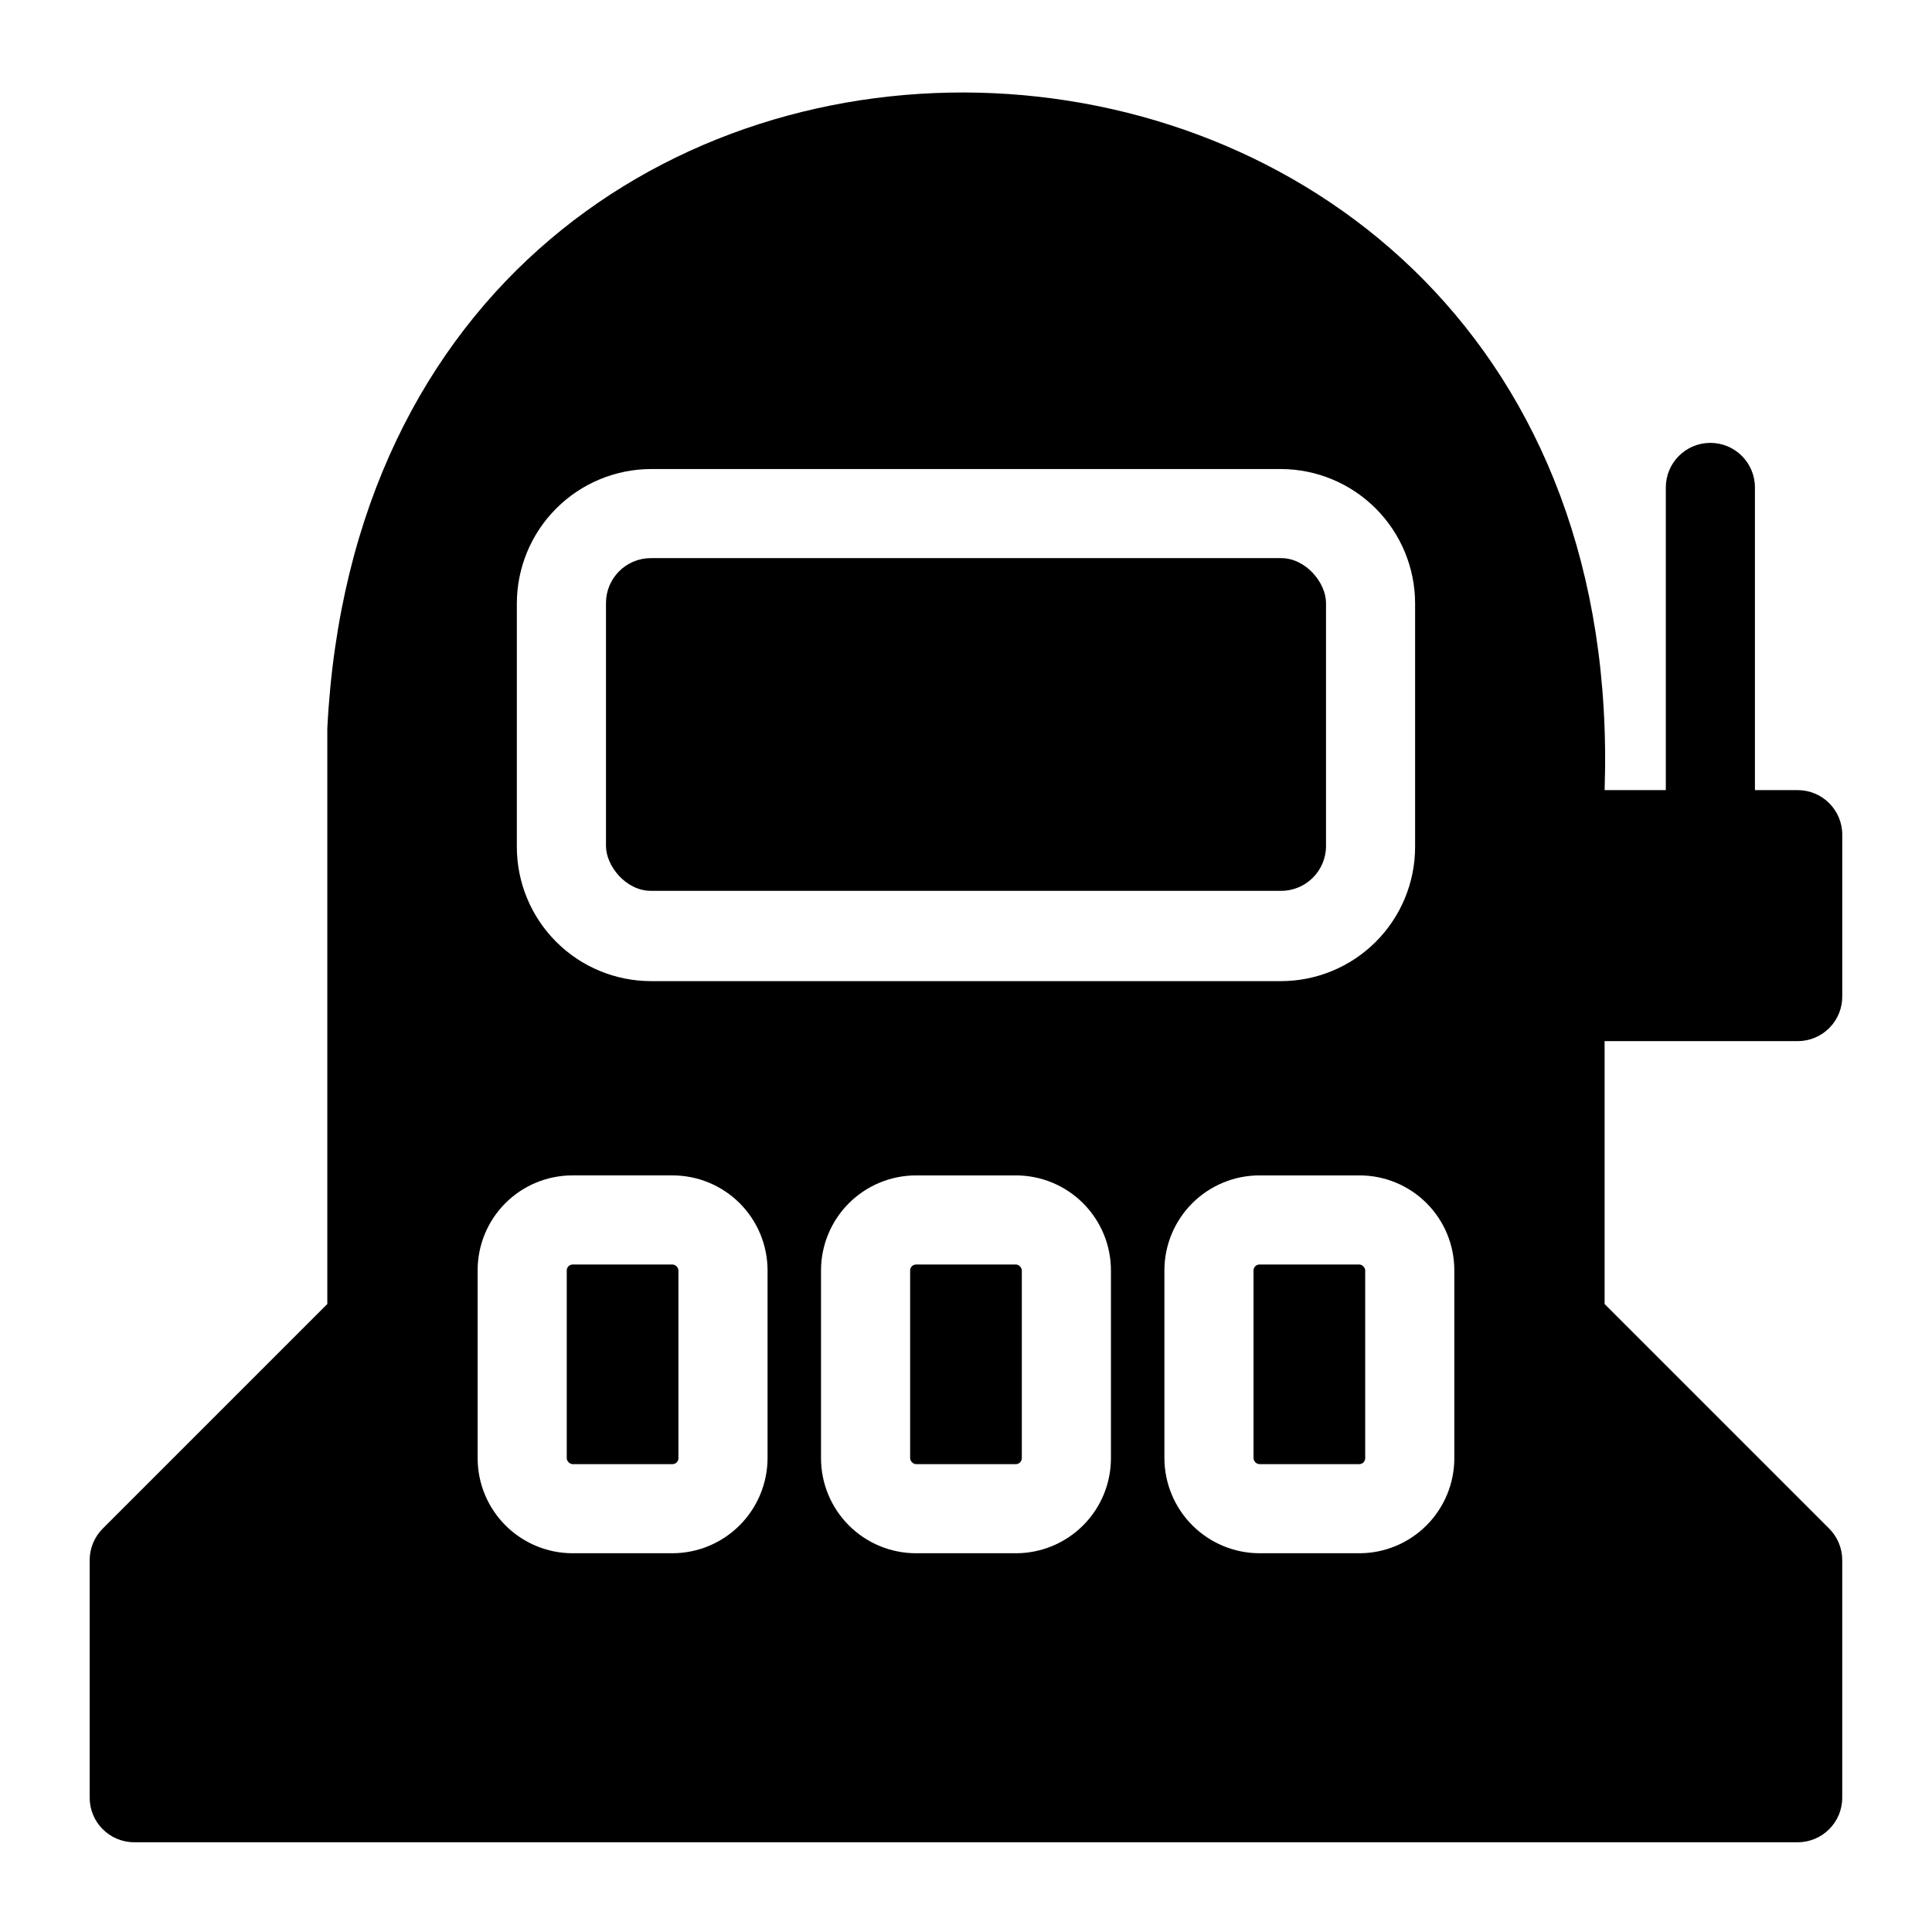 <?xml version="1.0" encoding="UTF-8"?>
<!-- Uploaded to: ICON Repo, www.svgrepo.com, Generator: ICON Repo Mixer Tools -->
<svg fill="#000000" width="800px" height="800px" version="1.1" viewBox="144 144 512 512" xmlns="http://www.w3.org/2000/svg">
 <g>
  <path d="m295.77 479.11h26.449c0.871 0 1.574 0.871 1.574 1.574v49.75c0 0.871-0.703 1.574-1.574 1.574h-26.449c-0.871 0-1.574-0.871-1.574-1.574v-49.75c0-0.871 0.703-1.574 1.574-1.574z"/>
  <path d="m316.48 291.91h167.04c6.566 0 11.887 6.566 11.887 11.887v64.395c0 6.566-5.32 11.887-11.887 11.887h-167.04c-6.566 0-11.887-6.566-11.887-11.887v-64.395c0-6.566 5.32-11.887 11.887-11.887z"/>
  <path d="m386.77 479.11h26.449c0.871 0 1.574 0.871 1.574 1.574v49.75c0 0.871-0.703 1.574-1.574 1.574h-26.449c-0.871 0-1.574-0.871-1.574-1.574v-49.75c0-0.871 0.703-1.574 1.574-1.574z"/>
  <path d="m620.41 419.91c3.176 0 6.215-1.273 8.434-3.539 2.223-2.269 3.438-5.332 3.375-8.504v-42.668c0-6.519-5.285-11.809-11.809-11.809h-11.336v-80.215c0-6.519-5.285-11.809-11.809-11.809-6.519 0-11.805 5.289-11.805 11.809v80.215h-16.219c7.871-236.16-326.53-250.88-338.5-16.375v152.56l-59.512 59.512c-2.215 2.215-3.461 5.215-3.465 8.344v62.977c0 6.523 5.285 11.809 11.809 11.809h440.83c6.523 0 11.809-5.285 11.809-11.809v-62.977c-0.004-3.129-1.25-6.129-3.465-8.344l-59.512-59.512v-69.668zm-339.44-116.03c0.023-9.418 3.766-18.445 10.418-25.109 6.652-6.668 15.668-10.434 25.086-10.473h167.04c9.418 0.039 18.438 3.805 25.086 10.473 6.652 6.664 10.398 15.691 10.418 25.109v64.629c-0.02 9.41-3.769 18.426-10.422 25.078-6.652 6.656-15.672 10.402-25.082 10.422h-167.04c-9.41-0.02-18.43-3.766-25.082-10.422-6.652-6.652-10.398-15.668-10.422-25.078zm66.441 226.56v-0.004c-0.02 6.676-2.684 13.07-7.402 17.789s-11.113 7.383-17.789 7.402h-26.527c-6.668-0.02-13.055-2.684-17.762-7.406-4.707-4.723-7.352-11.117-7.352-17.785v-49.75c-0.02-6.676 2.617-13.082 7.328-17.809 4.711-4.727 11.109-7.383 17.785-7.383h26.527c6.68 0 13.09 2.652 17.812 7.379 4.723 4.723 7.379 11.129 7.379 17.812zm91 0v-0.004c0 6.68-2.652 13.09-7.379 17.812-4.723 4.723-11.129 7.379-17.812 7.379h-26.449c-6.68 0-13.09-2.656-17.812-7.379-4.723-4.723-7.379-11.133-7.379-17.812v-49.75c0-6.684 2.656-13.09 7.379-17.812 4.723-4.727 11.133-7.379 17.812-7.379h26.449c6.684 0 13.09 2.652 17.812 7.379 4.727 4.723 7.379 11.129 7.379 17.812zm91 0v-0.004c0 6.668-2.644 13.062-7.352 17.785s-11.094 7.387-17.758 7.406h-26.531c-6.676-0.02-13.07-2.684-17.789-7.402s-7.379-11.113-7.402-17.789v-49.75c0-6.684 2.656-13.09 7.379-17.812 4.727-4.727 11.133-7.379 17.812-7.379h26.531c6.672 0 13.07 2.656 17.781 7.383 4.715 4.727 7.348 11.133 7.328 17.809z"/>
  <path d="m477.77 479.11h26.449c0.871 0 1.574 0.871 1.574 1.574v49.75c0 0.871-0.703 1.574-1.574 1.574h-26.449c-0.871 0-1.574-0.871-1.574-1.574v-49.75c0-0.871 0.703-1.574 1.574-1.574z"/>
 </g>
</svg>